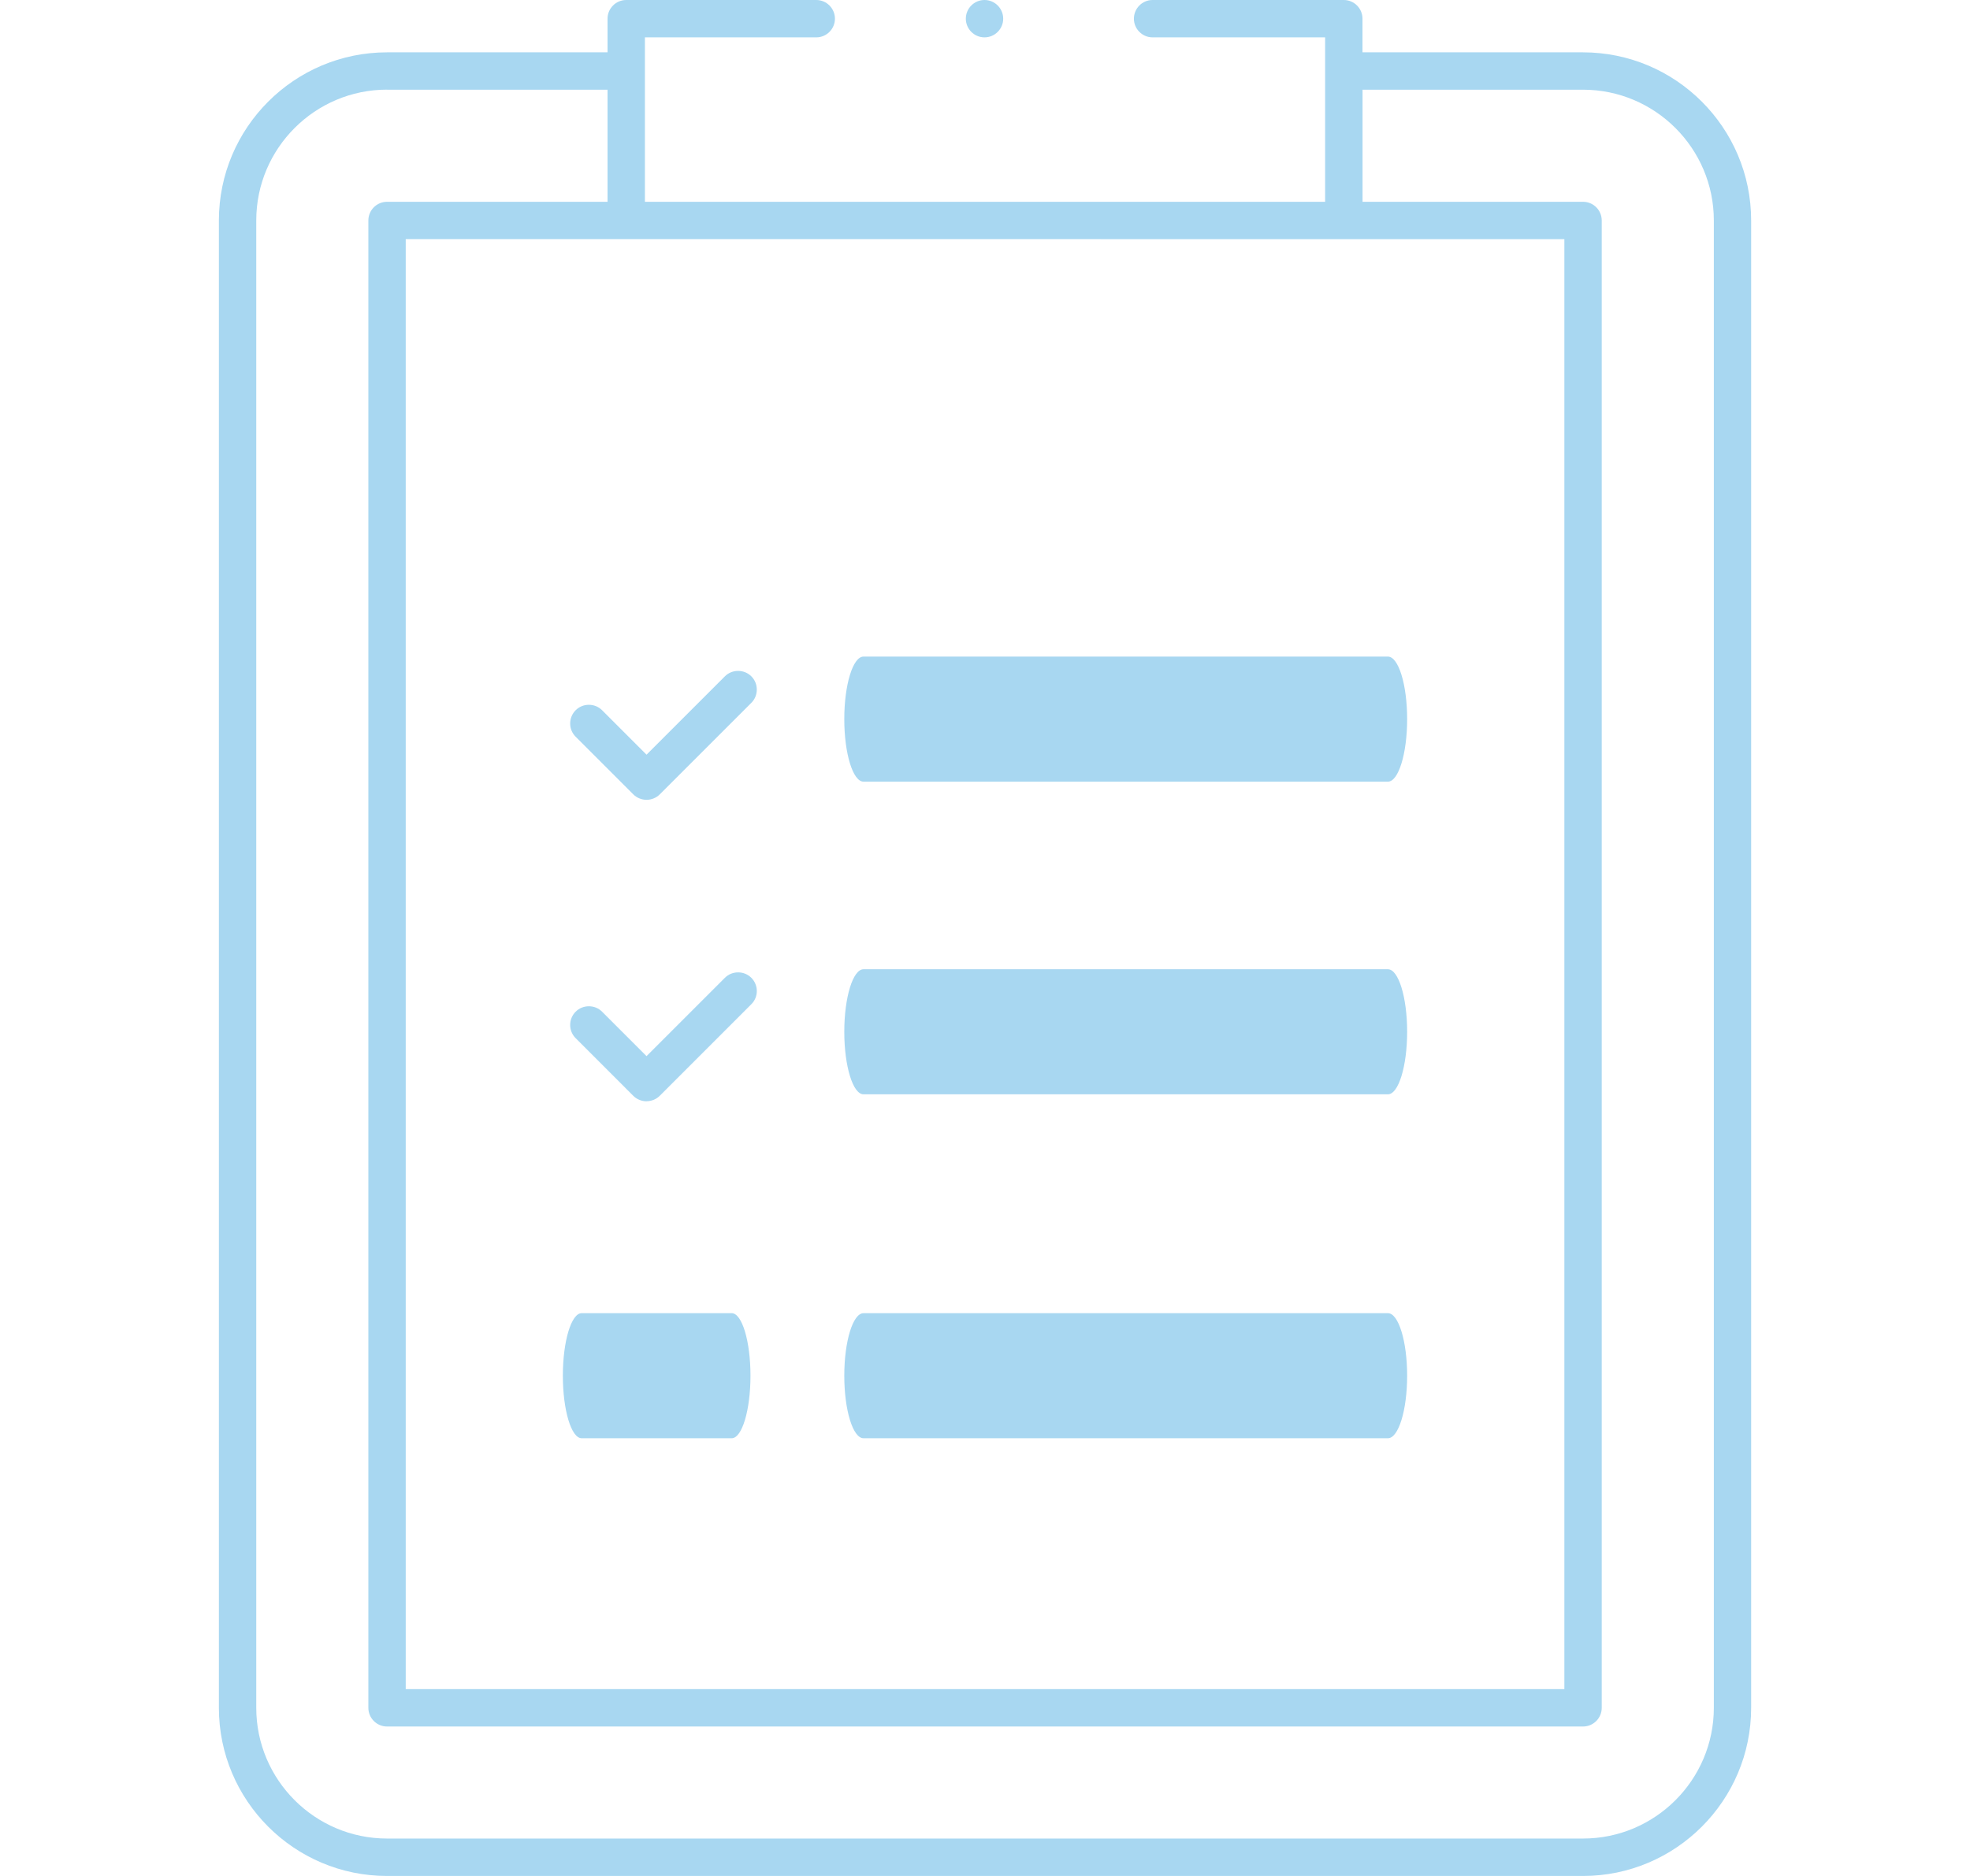 <?xml version="1.0" encoding="UTF-8"?> <svg xmlns="http://www.w3.org/2000/svg" width="63" height="60" viewBox="0 0 63 60" fill="none"><path d="M12.378 60C9.411 60 7 57.587 7 54.622V7.052C7 4.085 9.413 1.674 12.378 1.674H19.429V0.598C19.429 0.268 19.698 0 20.027 0H26.104C26.433 0 26.701 0.268 26.701 0.598C26.701 0.927 26.433 1.195 26.104 1.195H20.624V6.454H42.377V1.195H36.859C36.53 1.195 36.262 0.927 36.262 0.598C36.262 0.268 36.53 0 36.859 0H42.974C43.304 0 43.572 0.268 43.572 0.598V1.674H50.623C53.59 1.674 56.001 4.087 56.001 7.052V54.622C56.001 57.589 53.588 60 50.623 60H12.376H12.378ZM12.378 2.867C10.072 2.867 8.195 4.744 8.195 7.05V54.62C8.195 56.926 10.072 58.803 12.378 58.803H50.625C52.931 58.803 54.808 56.926 54.808 54.62V7.052C54.808 4.746 52.931 2.869 50.625 2.869H43.574V6.454H50.625C50.955 6.454 51.223 6.722 51.223 7.052V54.622C51.223 54.952 50.955 55.22 50.625 55.22H12.378C12.048 55.22 11.78 54.952 11.78 54.622V7.052C11.78 6.722 12.048 6.454 12.378 6.454H19.429V2.869H12.378V2.867ZM12.975 7.647V54.023H50.028V7.649" fill="#A8D7F1"></path><path d="M20.676 25.581C20.519 25.581 20.364 25.518 20.253 25.407L18.409 23.563C18.296 23.45 18.234 23.3 18.234 23.14C18.234 22.981 18.296 22.829 18.409 22.716C18.522 22.603 18.671 22.542 18.832 22.542C18.993 22.542 19.142 22.603 19.255 22.716L20.676 24.137L23.181 21.632C23.294 21.519 23.444 21.458 23.605 21.458C23.765 21.458 23.915 21.519 24.028 21.632C24.141 21.745 24.202 21.895 24.202 22.055C24.202 22.216 24.141 22.366 24.028 22.479L21.099 25.407C20.988 25.518 20.835 25.581 20.676 25.581Z" fill="#A8D7F1"></path><path d="M27.615 25C27.276 25 27 24.103 27 23C27 21.897 27.276 21 27.615 21H44.385C44.724 21 45 21.897 45 23C45 24.103 44.724 25 44.385 25H27.615Z" fill="#A8D7F1"></path><path d="M20.676 35.223C20.519 35.223 20.364 35.16 20.253 35.049L18.409 33.204C18.296 33.091 18.234 32.942 18.234 32.781C18.234 32.622 18.296 32.471 18.409 32.358C18.522 32.245 18.671 32.184 18.832 32.184C18.993 32.184 19.142 32.245 19.255 32.358L20.676 33.779L23.181 31.274C23.294 31.161 23.444 31.1 23.605 31.1C23.765 31.1 23.915 31.161 24.028 31.274C24.261 31.508 24.261 31.887 24.028 32.118L21.099 35.047C20.988 35.158 20.835 35.221 20.676 35.221V35.223Z" fill="#A8D7F1"></path><path d="M27.615 35C27.276 35 27 34.103 27 33C27 31.897 27.276 31 27.615 31H44.385C44.724 31 45 31.897 45 33C45 34.103 44.724 35 44.385 35H27.615Z" fill="#A8D7F1"></path><path d="M27.615 46C27.276 46 27 45.103 27 44C27 42.897 27.276 42 27.615 42H44.385C44.724 42 45 42.897 45 44C45 45.103 44.724 46 44.385 46H27.615Z" fill="#A8D7F1"></path><path d="M18.601 46C18.27 46 18 45.103 18 44C18 42.897 18.27 42 18.601 42H23.399C23.73 42 24 42.897 24 44C24 45.103 23.73 46 23.399 46H18.601Z" fill="#A8D7F1"></path><path d="M31.484 1.195C31.155 1.195 30.887 0.927 30.887 0.598C30.887 0.268 31.155 0 31.484 0C31.814 0 32.082 0.268 32.082 0.598C32.082 0.927 31.814 1.195 31.484 1.195Z" fill="#A8D7F1"></path></svg> 